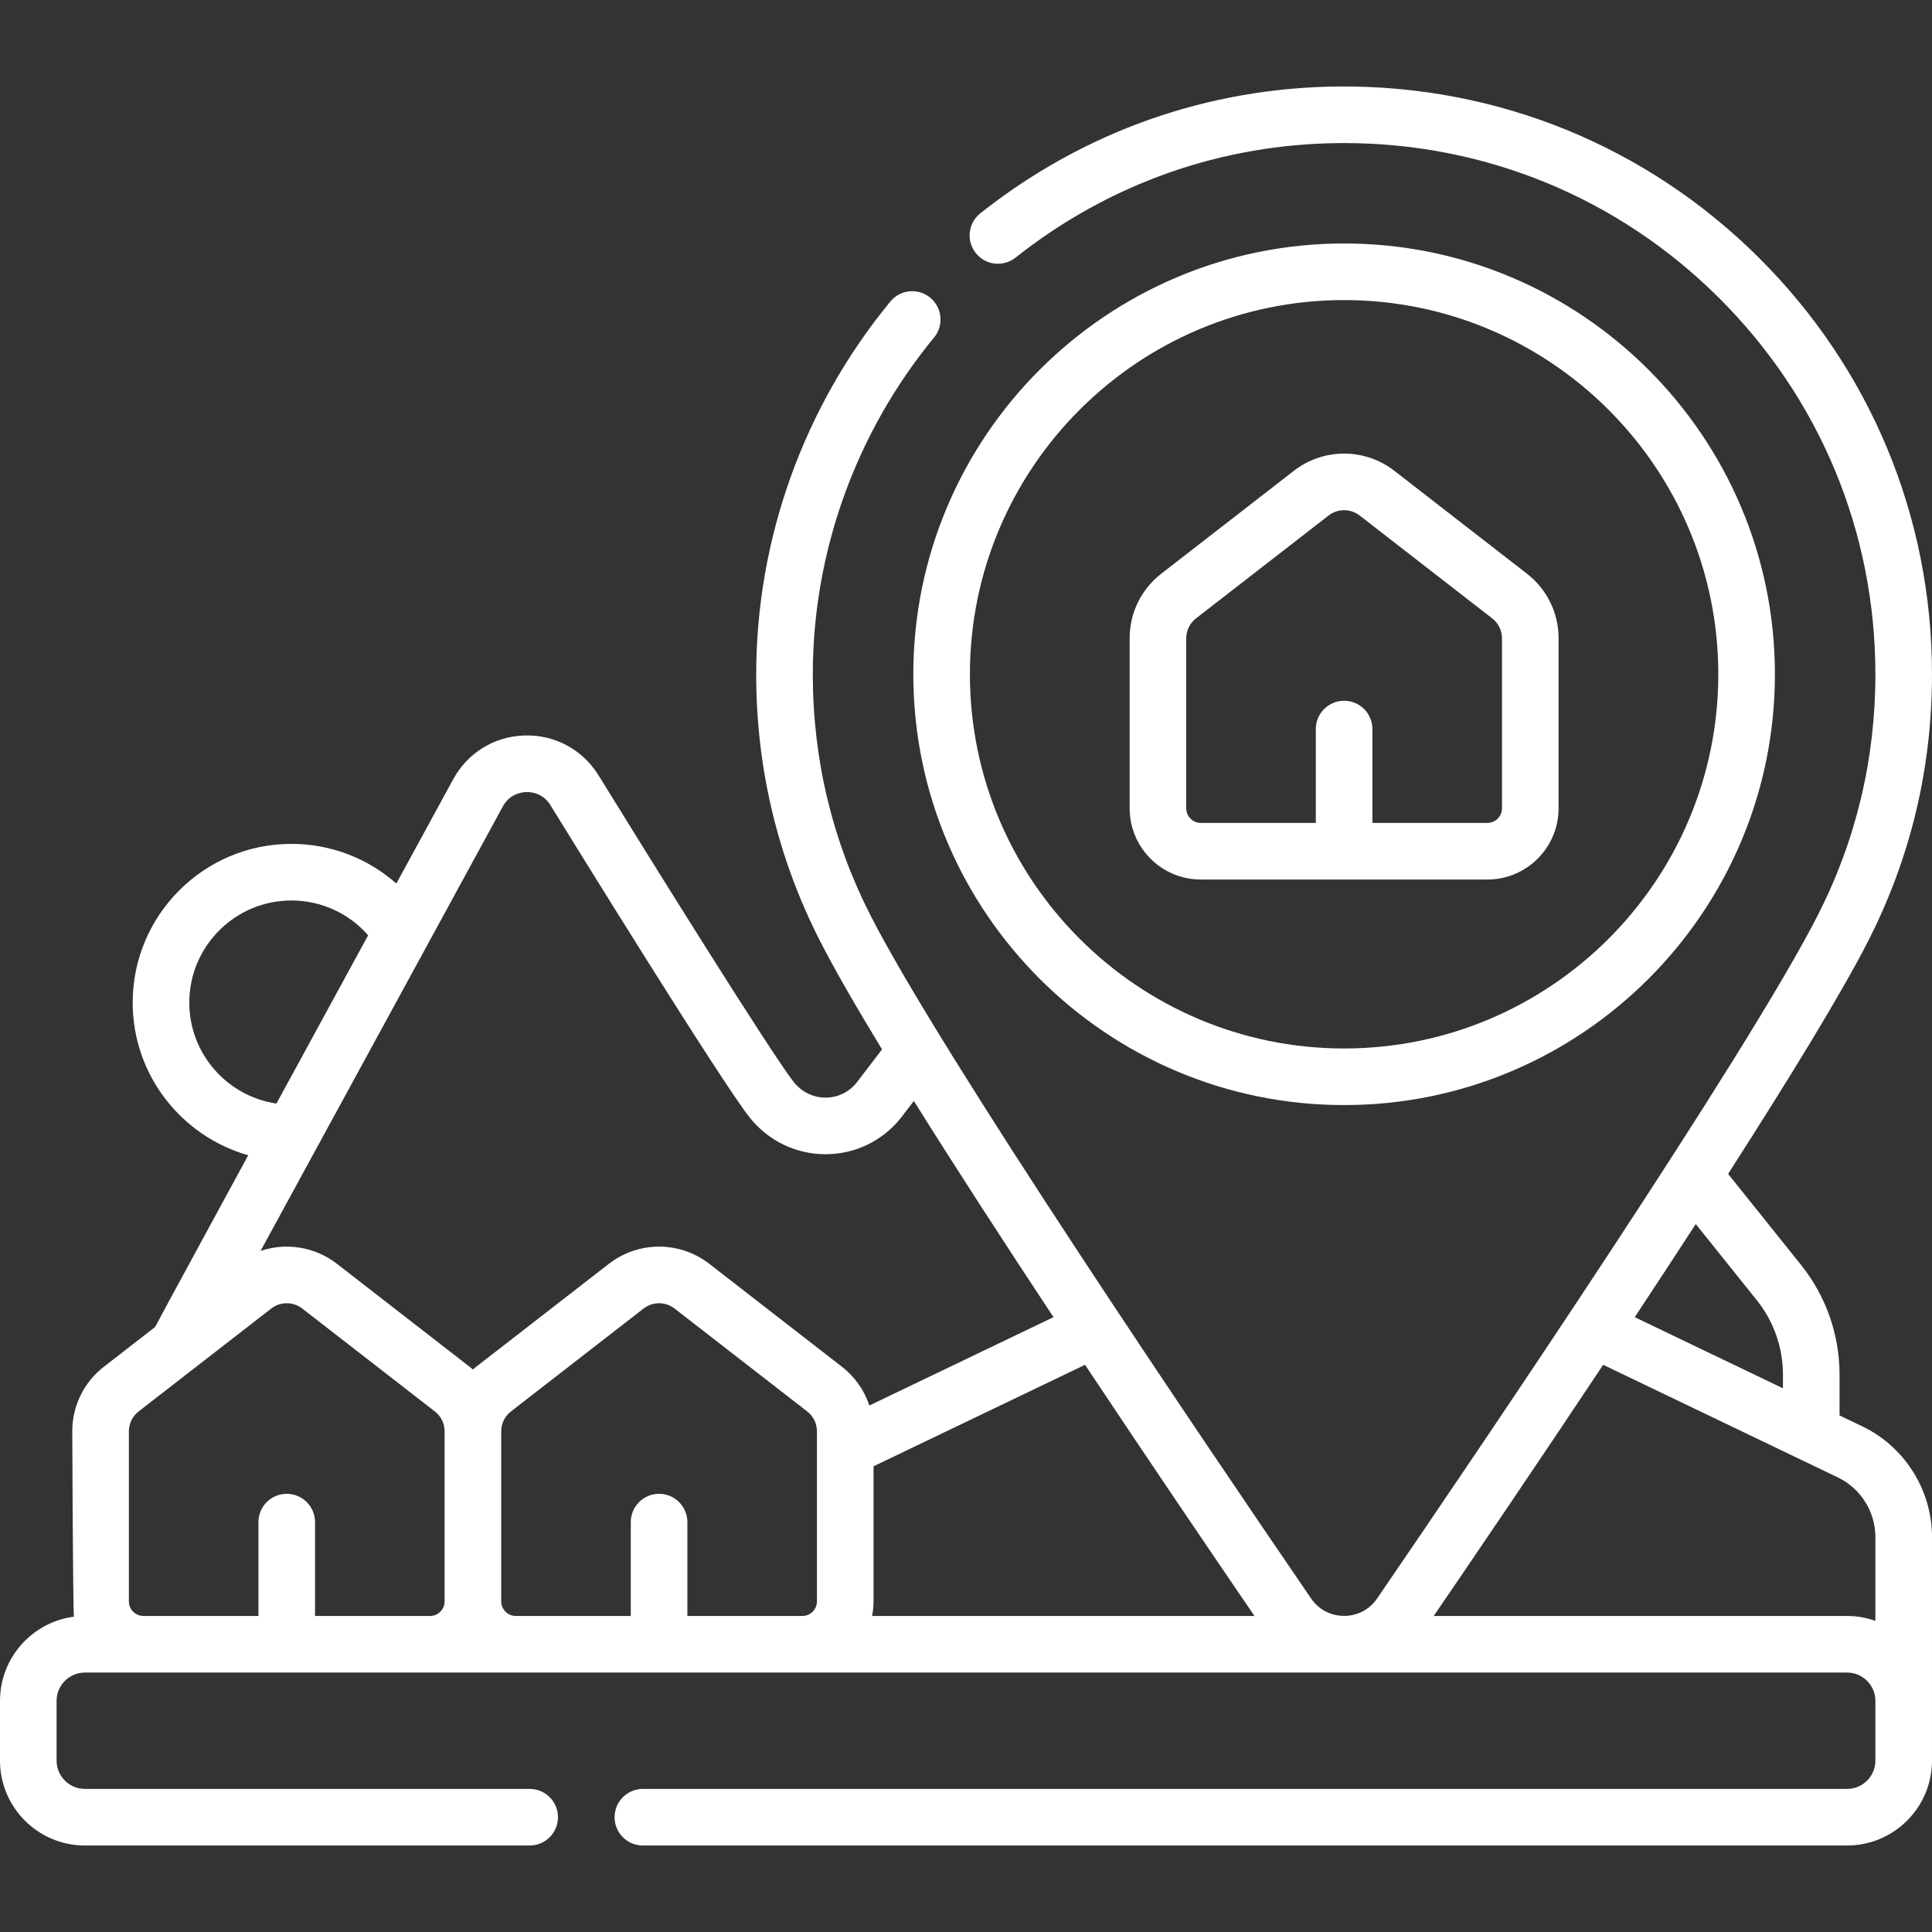 <svg id="SvgjsSvg1020" width="288" height="288" xmlns="http://www.w3.org/2000/svg" version="1.1" xmlns:xlink="http://www.w3.org/1999/xlink" xmlns:svgjs="http://svgjs.com/svgjs"><rect width="100%" height="100%" fill="#333333" stroke="none"/><defs id="SvgjsDefs1021"></defs><g id="SvgjsG1022"><svg xmlns="http://www.w3.org/2000/svg" width="288" height="288" enable-background="new 0 0 512 512" viewBox="0 0 512 512"><path d="m493.559 378.016-6.064-2.91c0-.03.005-.059.005-.089v-10.767c0-10.499-3.611-20.794-10.174-28.998l-19.358-24.151c16.164-25.205 30.039-47.845 37.094-61.671 11.239-22.027 16.938-45.819 16.938-70.716 0-41.822-16.345-81.085-46.023-110.555-29.676-29.467-69.096-45.504-110.895-45.239-34.866.246-67.81 11.863-95.271 33.596-3.248 2.57-3.797 7.287-1.227 10.535 2.571 3.248 7.289 3.798 10.535 1.227 24.815-19.639 54.576-30.137 86.067-30.358.342-.002.681-.004 1.021-.004 37.429 0 72.623 14.497 99.199 40.887 26.822 26.632 41.594 62.115 41.594 99.911 0 22.505-5.148 44.003-15.299 63.898-18.78 36.807-87.902 138.841-116.749 181.001-2.007 2.933-5.196 4.615-8.75 4.615-3.553 0-6.742-1.682-8.749-4.615-28.845-42.157-97.965-144.184-116.749-181.001-10.148-19.889-15.296-41.381-15.3-63.877-.005-32.42 11.408-64.131 32.135-89.293 2.634-3.197 2.177-7.924-1.021-10.557-3.195-2.633-7.923-2.179-10.558 1.02-22.934 27.841-35.562 62.94-35.557 98.832.004 24.889 5.703 48.673 16.939 70.693 3.76 7.369 9.461 17.246 16.407 28.673l-6.79 8.874c-2.006 2.474-4.97 3.896-8.143 3.906-.011 0-.021 0-.031 0-3.229 0-6.259-1.455-8.314-3.995-5.746-7.096-39.456-61.299-51.96-81.586-.021-.032-.04-.064-.061-.096-4.281-6.716-11.61-10.569-19.55-10.29-7.961.272-14.989 4.61-18.801 11.604l-15.063 27.634c-7.576-6.703-17.378-10.516-27.815-10.516-23.19 0-42.055 18.866-42.055 42.055 0 19.227 12.974 35.469 30.623 40.463 0 0-24.22 44.521-24.699 45.527l-13.533 10.501c-5.34 4.143-8.403 10.396-8.403 17.155 0 0 .163 47.793.451 49.102-11.043 1.426-19.605 10.883-19.605 22.308v15.833c0 12.407 10.093 22.5 22.5 22.5h117.872c4.143 0 7.5-3.358 7.5-7.5s-3.357-7.5-7.5-7.5h-117.872c-4.135 0-7.5-3.365-7.5-7.5v-15.833c0-4.136 3.365-7.5 7.5-7.5h467c4.136 0 7.5 3.364 7.5 7.5v15.833c0 4.135-3.364 7.5-7.5 7.5h-319.128c-4.143 0-7.5 3.358-7.5 7.5s3.357 7.5 7.5 7.5h319.128c12.406 0 22.5-10.093 22.5-22.5v-59.266c0-12.424-7.239-23.925-18.441-29.3zm-27.942-33.389c4.439 5.548 6.883 12.517 6.883 19.622v3.662l-39.276-18.845c5.446-8.245 10.881-16.535 16.17-24.679zm-234.118 79.756v-35.802l56.048-26.892c17.071 25.667 33.504 49.875 44.905 66.561h-101.354c.261-1.249.401-2.542.401-3.867zm-98.23-210.683c1.796-3.294 4.895-3.749 6.145-3.792 1.232-.047 4.346.198 6.362 3.322 4.818 7.817 45.657 73.984 53.036 83.097 4.92 6.075 12.194 9.555 19.972 9.555.024 0 .051 0 .076-.001 7.76-.022 14.997-3.518 19.855-9.589.033-.042.067-.085.1-.128l3.367-4.4c11.004 17.602 23.976 37.583 37 57.301l-48.789 23.409c-1.333-4.025-3.831-7.603-7.294-10.29l-35.123-27.254c-7.836-6.081-18.783-6.081-26.621 0l-35.124 27.253c-.309.24-.608.488-.902.742-.293-.253-.593-.502-.902-.741l-35.124-27.254c-5.875-4.558-13.497-5.699-20.247-3.424zm-83.102 51.994c0-14.918 12.137-27.055 27.055-27.055 7.901 0 15.24 3.393 20.341 9.227l-24.305 44.59c-13.046-1.924-23.091-13.19-23.091-26.762zm33.324 162.555v-24.872c0-4.142-3.358-7.5-7.5-7.5s-7.5 3.358-7.5 7.5v24.872h-30.47c-2.132 0-3.867-1.734-3.867-3.867v-45.042c0-2.09.947-4.022 2.598-5.304l35.124-27.254c1.211-.94 2.664-1.41 4.115-1.41 1.452 0 2.904.47 4.115 1.41l35.124 27.254c1.651 1.281 2.598 3.213 2.598 5.303v45.043c0 2.132-1.734 3.867-3.867 3.867zm98.673 0v-24.872c0-4.142-3.357-7.5-7.5-7.5s-7.5 3.358-7.5 7.5v24.872h-30.47c-2.132 0-3.866-1.734-3.866-3.867v-45.042c0-2.09.946-4.023 2.597-5.304l35.124-27.254c1.212-.94 2.663-1.41 4.115-1.41s2.903.47 4.115 1.41l35.123 27.254c1.651 1.281 2.598 3.213 2.598 5.303v45.043c0 2.132-1.734 3.867-3.866 3.867zm307.336 0h-109.548c11.401-16.687 27.834-40.895 44.904-66.561l62.214 29.851c6.031 2.894 9.929 9.087 9.929 15.778v22.223c-2.347-.833-4.87-1.291-7.499-1.291z" fill="#ffffff" class="color000 svgShape"></path><path d="m356.202 292.858c62.952 0 114.167-51.215 114.167-114.167s-51.215-114.166-114.167-114.166c-62.951 0-114.166 51.215-114.166 114.166 0 62.952 51.214 114.167 114.166 114.167zm0-213.334c54.681 0 99.167 44.486 99.167 99.166s-44.486 99.167-99.167 99.167-99.166-44.486-99.166-99.167 44.485-99.166 99.166-99.166z" fill="#ffffff" class="color000 svgShape"></path><path d="m318.232 233.083h75.939c10.403 0 18.867-8.463 18.867-18.867v-45.043c0-6.758-3.062-13.011-8.402-17.154l-35.124-27.253c-7.836-6.082-18.785-6.081-26.621 0l-35.123 27.253c-5.34 4.144-8.402 10.396-8.402 17.154v45.043c0 10.404 8.463 18.867 18.866 18.867zm-3.866-63.91c0-2.089.947-4.022 2.598-5.304l35.123-27.253c1.212-.94 2.663-1.41 4.115-1.41s2.904.47 4.115 1.41l35.124 27.253c1.65 1.281 2.598 3.214 2.598 5.304v45.043c0 2.132-1.734 3.867-3.867 3.867h-30.47v-24.872c0-4.142-3.357-7.5-7.5-7.5s-7.5 3.358-7.5 7.5v24.872h-30.47c-2.132 0-3.866-1.734-3.866-3.867z" fill="#ffffff" class="color000 svgShape"></path></svg></g></svg>